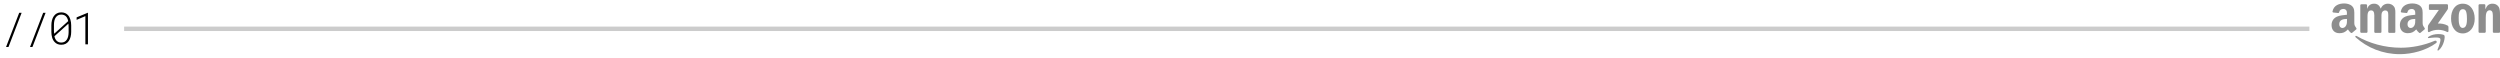 <?xml version="1.0" encoding="UTF-8"?> <svg xmlns="http://www.w3.org/2000/svg" width="564" height="13" viewBox="0 0 564 13" fill="none"><path d="M1.909 10.61H1.362L4.331 2.891H4.878L1.909 10.61ZM7.315 10.61H6.768L9.737 2.891H10.284L7.315 10.61ZM16.061 7.188C16.061 7.588 16.015 7.964 15.924 8.315C15.836 8.667 15.703 8.975 15.524 9.238C15.345 9.502 15.115 9.712 14.835 9.868C14.555 10.021 14.222 10.098 13.834 10.098C13.518 10.098 13.235 10.047 12.985 9.946C12.734 9.842 12.519 9.692 12.34 9.497C12.076 9.224 11.884 8.885 11.764 8.481C11.647 8.078 11.588 7.646 11.588 7.188V5.703C11.588 5.306 11.634 4.928 11.725 4.57C11.816 4.212 11.954 3.901 12.14 3.638C12.322 3.374 12.552 3.167 12.828 3.018C13.108 2.865 13.44 2.788 13.824 2.788C14.14 2.788 14.425 2.842 14.679 2.949C14.933 3.057 15.148 3.206 15.323 3.398C15.574 3.662 15.758 3.999 15.875 4.409C15.996 4.816 16.058 5.247 16.061 5.703V7.188ZM12.228 7.612L15.387 4.766C15.345 4.544 15.281 4.344 15.197 4.165C15.115 3.983 15.011 3.826 14.884 3.696C14.757 3.566 14.606 3.467 14.43 3.398C14.254 3.327 14.052 3.291 13.824 3.291C13.531 3.291 13.286 3.346 13.087 3.457C12.892 3.568 12.724 3.724 12.584 3.926C12.441 4.124 12.335 4.373 12.267 4.673C12.202 4.972 12.169 5.283 12.169 5.605V6.851C12.169 6.974 12.174 7.101 12.184 7.231C12.194 7.358 12.208 7.485 12.228 7.612ZM15.48 7.28V6.128C15.476 6.024 15.472 5.897 15.465 5.747C15.459 5.597 15.447 5.461 15.431 5.337L12.277 8.179C12.322 8.394 12.387 8.59 12.472 8.77C12.56 8.945 12.669 9.095 12.799 9.219C12.926 9.339 13.074 9.434 13.243 9.502C13.416 9.567 13.613 9.6 13.834 9.6C14.121 9.6 14.365 9.541 14.567 9.424C14.772 9.307 14.936 9.15 15.06 8.955C15.21 8.743 15.315 8.493 15.377 8.203C15.442 7.913 15.476 7.606 15.48 7.28ZM19.841 10H19.26V3.638L17.287 4.478V3.916L19.758 2.891H19.841V10Z" fill="black"></path><path d="M28 6.5H521" stroke="black" stroke-opacity="0.2"></path><path fill-rule="evenodd" clip-rule="evenodd" d="M549.573 9.727C547.373 11.353 544.173 12.22 541.413 12.22C537.547 12.22 534.08 10.793 531.44 8.42C531.24 8.233 531.413 7.98 531.667 8.127C534.507 9.78 538.013 10.767 541.64 10.767C544.08 10.767 546.773 10.26 549.253 9.207C549.627 9.06 549.933 9.46 549.573 9.727Z" fill="#1D1D1D" fill-opacity="0.5"></path><path fill-rule="evenodd" clip-rule="evenodd" d="M550.493 8.673C550.213 8.313 548.627 8.5 547.92 8.593C547.707 8.62 547.667 8.433 547.867 8.3C549.133 7.407 551.2 7.673 551.44 7.967C551.68 8.26 551.373 10.34 550.187 11.327C550 11.473 549.827 11.393 549.907 11.193C550.173 10.527 550.773 9.047 550.493 8.673Z" fill="#1D1D1D" fill-opacity="0.5"></path><path fill-rule="evenodd" clip-rule="evenodd" d="M547.96 2.033V1.167C547.96 1.033 548.053 0.953 548.173 0.953H552.04C552.16 0.953 552.267 1.047 552.267 1.167V1.9C552.267 2.02 552.16 2.18 551.973 2.447L549.973 5.3C550.72 5.287 551.507 5.393 552.173 5.767C552.32 5.847 552.36 5.98 552.373 6.1V7.02C552.373 7.153 552.24 7.3 552.093 7.22C550.907 6.593 549.32 6.527 548.013 7.233C547.88 7.3 547.733 7.167 547.733 7.033V6.153C547.733 6.02 547.733 5.78 547.88 5.567L550.2 2.247H548.187C548.067 2.247 547.96 2.153 547.96 2.033ZM533.867 7.407H532.693C532.587 7.393 532.493 7.313 532.48 7.207V1.18C532.48 1.06 532.587 0.967 532.707 0.967H533.8C533.92 0.967 534 1.06 534.013 1.167V1.953H534.04C534.32 1.193 534.867 0.833 535.587 0.833C536.32 0.833 536.787 1.193 537.107 1.953C537.387 1.193 538.04 0.833 538.733 0.833C539.227 0.833 539.76 1.033 540.093 1.5C540.467 2.007 540.387 2.74 540.387 3.393V7.207C540.387 7.327 540.28 7.42 540.16 7.42H539C538.88 7.407 538.787 7.313 538.787 7.207V4.007C538.787 3.753 538.813 3.113 538.76 2.873C538.667 2.473 538.413 2.353 538.067 2.353C537.787 2.353 537.48 2.54 537.36 2.847C537.24 3.153 537.253 3.66 537.253 4.007V7.207C537.253 7.327 537.147 7.42 537.027 7.42H535.853C535.733 7.407 535.64 7.313 535.64 7.207V4.007C535.64 3.34 535.747 2.34 534.92 2.34C534.08 2.34 534.107 3.3 534.107 4.007V7.207C534.093 7.313 534 7.407 533.867 7.407ZM555.6 0.833C557.347 0.833 558.293 2.327 558.293 4.233C558.293 6.073 557.253 7.54 555.6 7.54C553.893 7.54 552.96 6.047 552.96 4.18C552.947 2.3 553.893 0.833 555.6 0.833ZM555.6 2.073C554.733 2.073 554.68 3.26 554.68 3.993C554.68 4.727 554.667 6.3 555.587 6.3C556.493 6.3 556.547 5.033 556.547 4.26C556.547 3.753 556.52 3.14 556.373 2.66C556.24 2.233 555.973 2.073 555.6 2.073ZM560.547 7.407H559.373C559.253 7.393 559.16 7.3 559.16 7.193V1.153C559.173 1.047 559.267 0.953 559.387 0.953H560.48C560.587 0.953 560.667 1.033 560.693 1.127V2.047H560.72C561.053 1.22 561.507 0.833 562.32 0.833C562.84 0.833 563.36 1.02 563.693 1.54C564 2.02 564 2.833 564 3.42V7.22C563.987 7.327 563.893 7.407 563.773 7.407H562.6C562.493 7.393 562.4 7.313 562.387 7.22V3.94C562.387 3.273 562.467 2.313 561.653 2.313C561.373 2.313 561.107 2.5 560.973 2.793C560.813 3.167 560.787 3.527 560.787 3.94V7.193C560.773 7.313 560.667 7.407 560.547 7.407ZM544.88 4.527C544.88 4.98 544.893 5.367 544.667 5.78C544.48 6.113 544.187 6.313 543.853 6.313C543.4 6.313 543.133 5.967 543.133 5.46C543.133 4.46 544.027 4.273 544.88 4.273V4.527ZM546.067 7.393C545.987 7.46 545.88 7.473 545.787 7.42C545.4 7.1 545.32 6.94 545.107 6.633C544.467 7.287 544 7.487 543.173 7.487C542.187 7.487 541.413 6.873 541.413 5.66C541.413 4.7 541.933 4.06 542.667 3.74C543.307 3.46 544.2 3.407 544.88 3.327V3.18C544.88 2.9 544.907 2.567 544.733 2.327C544.587 2.113 544.32 2.02 544.08 2.02C543.627 2.02 543.227 2.247 543.133 2.727C543.107 2.833 543.04 2.94 542.933 2.94L541.8 2.82C541.707 2.793 541.6 2.727 541.627 2.58C541.893 1.193 543.133 0.78 544.253 0.78C544.827 0.78 545.573 0.927 546.027 1.367C546.6 1.9 546.547 2.62 546.547 3.393V5.22C546.547 5.767 546.773 6.007 546.987 6.313C547.067 6.42 547.08 6.553 546.987 6.62C546.733 6.82 546.307 7.193 546.067 7.393ZM529.48 4.527C529.48 4.98 529.493 5.367 529.267 5.78C529.08 6.113 528.787 6.313 528.453 6.313C528 6.313 527.733 5.967 527.733 5.46C527.733 4.46 528.627 4.273 529.48 4.273V4.527ZM530.653 7.393C530.573 7.46 530.467 7.473 530.373 7.42C529.987 7.1 529.907 6.94 529.693 6.633C529.053 7.287 528.587 7.487 527.76 7.487C526.773 7.487 526 6.873 526 5.66C526 4.7 526.52 4.06 527.253 3.74C527.893 3.46 528.787 3.407 529.467 3.327V3.18C529.467 2.9 529.493 2.567 529.32 2.327C529.173 2.113 528.907 2.02 528.667 2.02C528.213 2.02 527.813 2.247 527.72 2.727C527.693 2.833 527.627 2.94 527.52 2.94L526.387 2.82C526.293 2.793 526.187 2.727 526.213 2.58C526.48 1.193 527.72 0.78 528.84 0.78C529.413 0.78 530.16 0.927 530.613 1.367C531.187 1.9 531.133 2.62 531.133 3.393V5.22C531.133 5.767 531.36 6.007 531.573 6.313C531.653 6.42 531.667 6.553 531.573 6.62C531.32 6.82 530.893 7.193 530.653 7.393Z" fill="#1D1D1D" fill-opacity="0.5"></path></svg> 